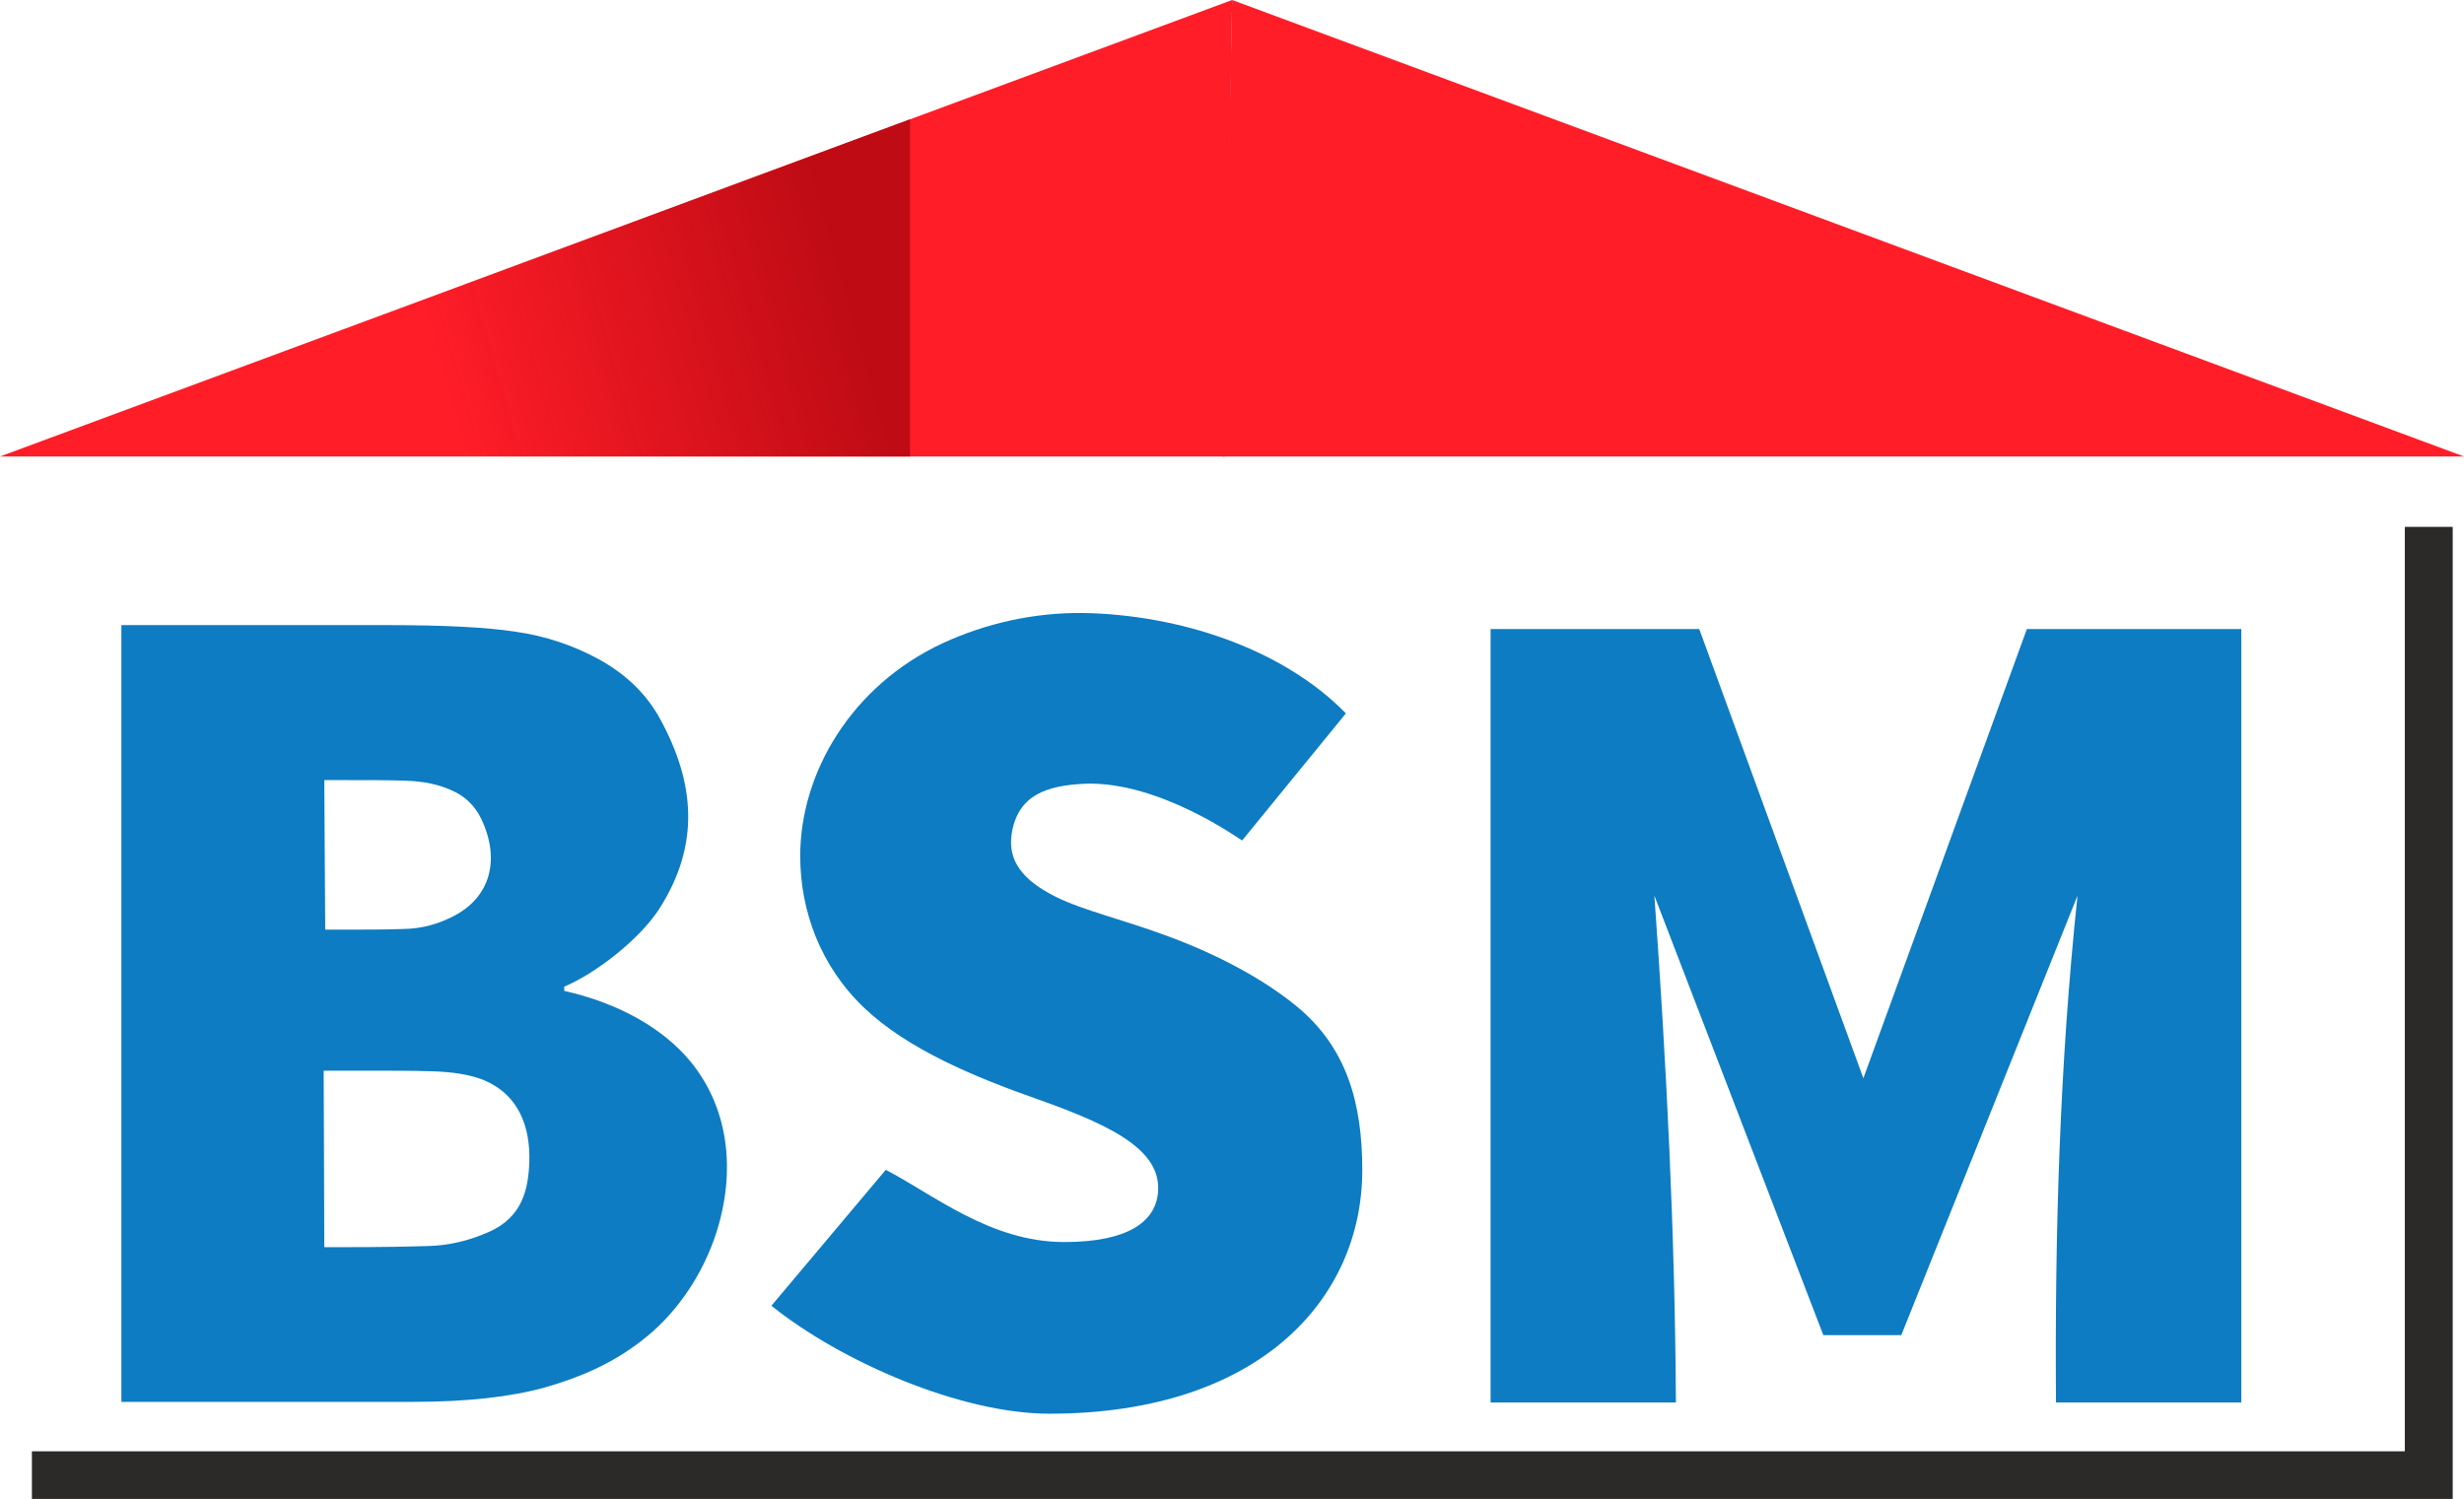 <?xml version="1.0" encoding="UTF-8"?>
<!DOCTYPE svg PUBLIC "-//W3C//DTD SVG 1.1//EN" "http://www.w3.org/Graphics/SVG/1.1/DTD/svg11.dtd">
<!-- Creator: CorelDRAW X6 -->
<svg xmlns="http://www.w3.org/2000/svg" xml:space="preserve" width="81.225mm" height="49.415mm" version="1.1" style="shape-rendering:geometricPrecision; text-rendering:geometricPrecision; image-rendering:optimizeQuality; fill-rule:evenodd; clip-rule:evenodd"
viewBox="0 0 8123 4942"
 xmlns:xlink="http://www.w3.org/1999/xlink">
 <defs>
  <style type="text/css">
   <![CDATA[
    .fil2 {fill:#2B2A29}
    .fil1 {fill:#BE0B14}
    .fil0 {fill:#FF1D28}
    .fil3 {fill:#0D7CC2;fill-rule:nonzero}
   ]]>
  </style>
   <mask id="id0">
  <linearGradient id="id1" gradientUnits="userSpaceOnUse" x1="2695.51" y1="564.241" x2="1366.04" y2="940.595">
   <stop offset="0" style="stop-opacity:1; stop-color:white"/>
   <stop offset="1" style="stop-opacity:0; stop-color:white"/>
  </linearGradient>
    <rect style="fill:url(#id1)" x="-10" y="-10" width="4082" height="1525"/>
   </mask>
 </defs>
 <g id="Warstwa_x0020_1">
  <polygon class="fil0" points="4062,0 8123,1505 4031,1505 "/>
  <polygon class="fil0" points="4062,0 0,1505 4038,1505 "/>
  <polygon class="fil1" style="mask:url(#id0)" points="4062,0 0,1505 4038,1505 "/>
  <polygon class="fil2" points="7928,4785 7928,1737 8086,1737 8086,4942 8081,4942 8081,4942 105,4942 105,4785 "/>
  <path class="fil3" d="M7389 4624l-611 0c-4,-557 12,-1114 71,-1671l-581 1449 -257 0 -557 -1449c40,557 68,1114 71,1671l-611 0 0 -2550 688 0 541 1481 539 -1481 707 0 0 2550z"/>
  <path class="fil3" d="M1584 3557c-39,-14 -92,-23 -160,-25 -68,-2 -125,-2 -240,-2l-117 0 2 582 35 0c166,0 248,-2 312,-4 64,-2 129,-17 195,-46 111,-49 131,-140 134,-233 3,-110 -32,-224 -161,-272zm2 -858c-21,-43 -54,-75 -99,-94 -42,-19 -91,-29 -149,-31 -57,-2 -111,-2 -224,-2l-45 0 3 493 81 0c109,0 153,-1 197,-3 44,-3 89,-14 136,-37 135,-64 163,-195 100,-326zm527 1723c-97,75 -201,119 -315,152 -115,32 -261,48 -437,48l-961 0 0 -2561 876 0c187,0 329,7 425,22 97,14 187,44 272,90 91,50 159,116 204,199 114,210 131,412 -2,622 -62,98 -206,213 -315,259l0 14c183,41 329,126 418,235 133,164 148,383 75,587 -48,132 -132,251 -240,333z"/>
  <path class="fil3" d="M2543 4305c233,187 627,356 916,356 693,0 1032,-379 1032,-803 0,-220 -50,-406 -221,-544 -105,-85 -249,-164 -419,-227 -145,-54 -282,-86 -370,-130 -110,-55 -159,-119 -146,-207 20,-130 117,-160 240,-166 249,-10 518,188 520,187l342 -419c-211,-216 -552,-325 -864,-331 -162,-2 -321,33 -466,100 -300,140 -469,427 -469,701 0,183 68,365 211,501 143,136 361,227 571,301 261,92 419,176 396,320 -13,80 -91,151 -308,151 -244,0 -434,-159 -588,-238l-377 448z"/>
 </g>
</svg>
